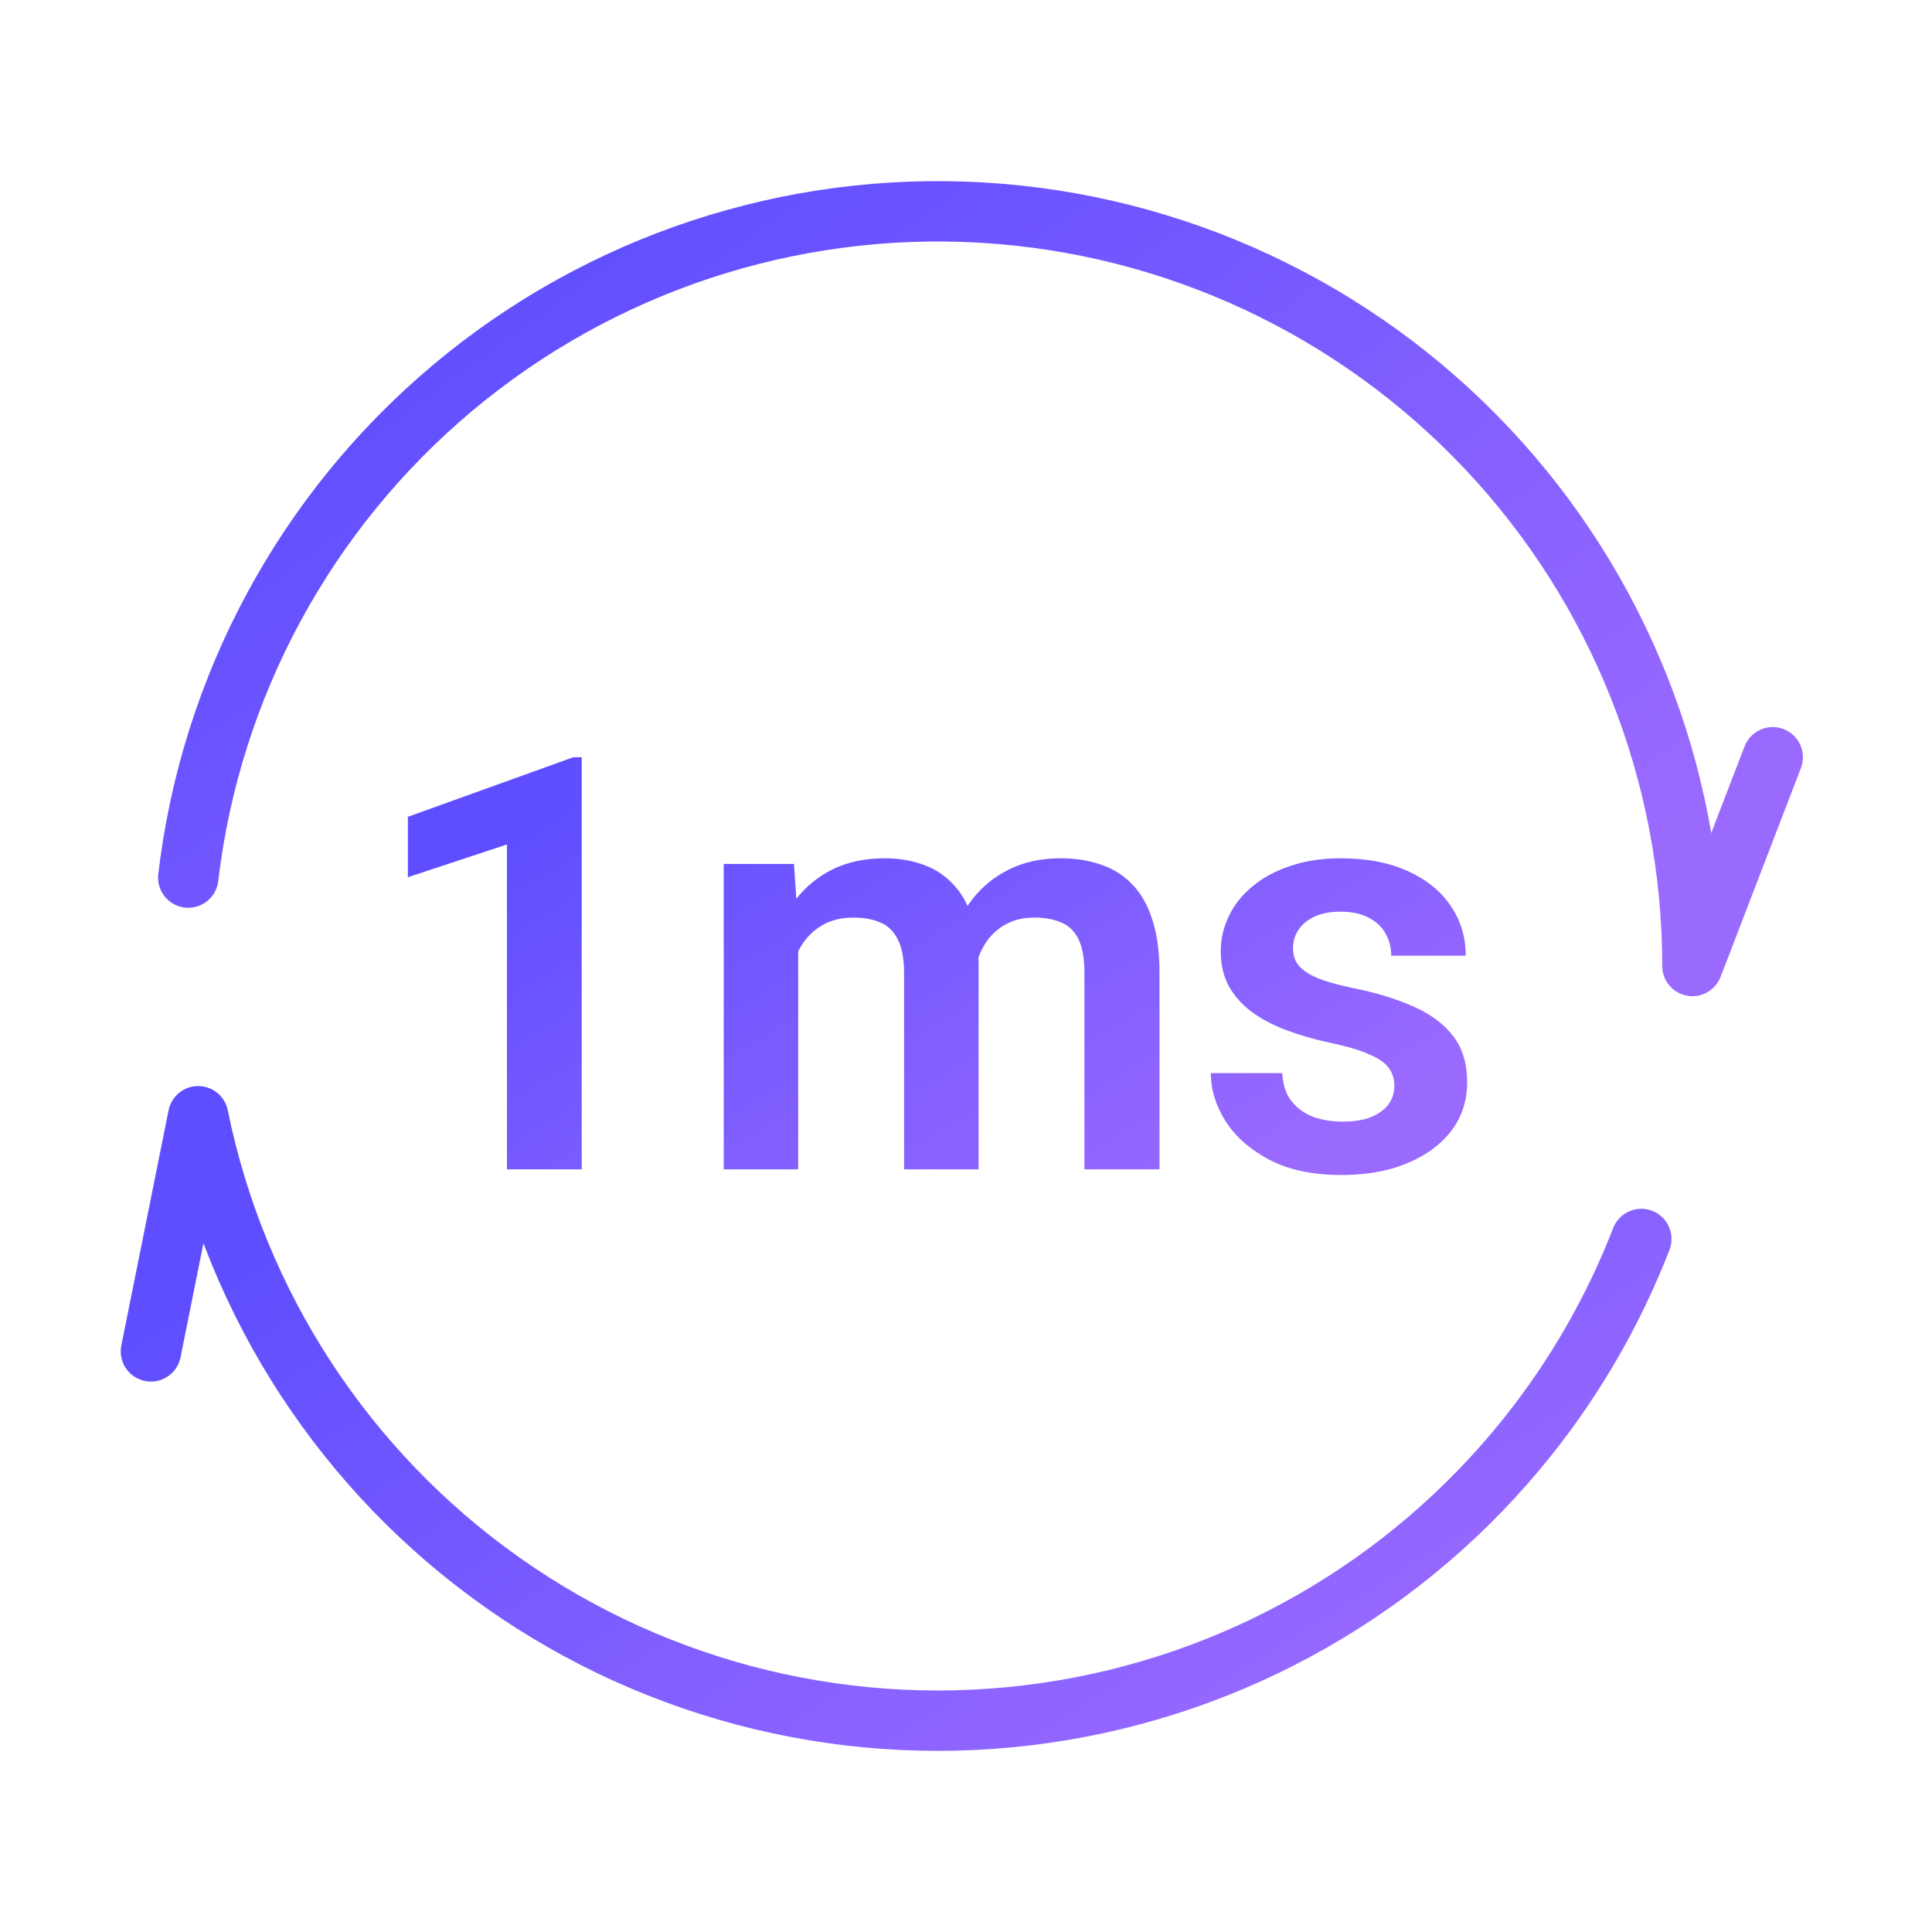 <svg width="64" height="64" viewBox="0 0 64 64" fill="none" xmlns="http://www.w3.org/2000/svg">
<path d="M19.271 25.085V38.736H16.793V27.974L13.511 29.059V27.058L18.99 25.085H19.271Z" fill="url(#paint0_linear_6065_7737)"/>
<path d="M26.442 30.695V38.736H23.974V28.619H26.302L26.442 30.695ZM26.078 33.313H25.32C25.32 32.609 25.404 31.96 25.573 31.368C25.747 30.776 26.003 30.262 26.34 29.825C26.676 29.383 27.091 29.04 27.583 28.797C28.082 28.554 28.658 28.432 29.313 28.432C29.768 28.432 30.186 28.501 30.566 28.638C30.946 28.769 31.273 28.978 31.547 29.264C31.828 29.545 32.043 29.913 32.193 30.368C32.342 30.817 32.417 31.356 32.417 31.985V38.736H29.949V32.238C29.949 31.764 29.88 31.393 29.743 31.125C29.612 30.857 29.422 30.67 29.173 30.564C28.923 30.452 28.624 30.396 28.275 30.396C27.889 30.396 27.555 30.474 27.274 30.63C27 30.779 26.773 30.988 26.592 31.256C26.417 31.524 26.287 31.833 26.199 32.182C26.118 32.531 26.078 32.908 26.078 33.313ZM32.23 32.855L31.211 33.042C31.217 32.406 31.304 31.811 31.473 31.256C31.641 30.695 31.887 30.206 32.211 29.788C32.542 29.364 32.95 29.034 33.436 28.797C33.929 28.554 34.496 28.432 35.138 28.432C35.637 28.432 36.085 28.504 36.484 28.647C36.889 28.785 37.236 29.006 37.522 29.311C37.809 29.61 38.027 30 38.177 30.48C38.333 30.96 38.41 31.546 38.41 32.238V38.736H35.923V32.228C35.923 31.736 35.855 31.359 35.718 31.097C35.587 30.835 35.397 30.654 35.147 30.555C34.898 30.449 34.605 30.396 34.268 30.396C33.926 30.396 33.626 30.461 33.371 30.592C33.121 30.717 32.91 30.891 32.735 31.116C32.567 31.34 32.439 31.602 32.352 31.901C32.271 32.194 32.23 32.512 32.23 32.855Z" fill="url(#paint1_linear_6065_7737)"/>
<path d="M46.19 35.968C46.19 35.757 46.134 35.566 46.021 35.398C45.909 35.23 45.697 35.077 45.386 34.94C45.08 34.797 44.631 34.663 44.039 34.538C43.516 34.426 43.032 34.285 42.59 34.117C42.147 33.949 41.767 33.746 41.449 33.509C41.131 33.266 40.882 32.983 40.701 32.658C40.527 32.328 40.439 31.948 40.439 31.518C40.439 31.1 40.53 30.707 40.711 30.34C40.891 29.966 41.153 29.638 41.496 29.358C41.839 29.071 42.257 28.847 42.749 28.685C43.241 28.516 43.796 28.432 44.413 28.432C45.273 28.432 46.012 28.573 46.629 28.853C47.252 29.134 47.729 29.52 48.06 30.012C48.39 30.499 48.555 31.047 48.555 31.658H46.087C46.087 31.39 46.025 31.147 45.9 30.929C45.781 30.711 45.598 30.536 45.348 30.405C45.099 30.268 44.784 30.2 44.404 30.2C44.061 30.2 43.771 30.256 43.534 30.368C43.304 30.48 43.129 30.626 43.011 30.807C42.892 30.988 42.833 31.187 42.833 31.406C42.833 31.568 42.864 31.714 42.927 31.845C42.995 31.97 43.104 32.085 43.254 32.191C43.403 32.297 43.606 32.394 43.862 32.481C44.123 32.568 44.444 32.652 44.825 32.733C45.579 32.883 46.236 33.082 46.797 33.332C47.365 33.575 47.807 33.899 48.125 34.304C48.443 34.709 48.602 35.227 48.602 35.856C48.602 36.305 48.505 36.716 48.312 37.09C48.119 37.458 47.839 37.779 47.471 38.053C47.103 38.328 46.663 38.543 46.152 38.699C45.641 38.848 45.065 38.923 44.423 38.923C43.494 38.923 42.708 38.758 42.066 38.428C41.424 38.091 40.938 37.667 40.608 37.156C40.277 36.639 40.112 36.102 40.112 35.548H42.478C42.496 35.94 42.602 36.255 42.796 36.492C42.989 36.729 43.232 36.9 43.525 37.006C43.824 37.106 44.139 37.156 44.469 37.156C44.843 37.156 45.158 37.106 45.414 37.006C45.669 36.9 45.862 36.76 45.993 36.586C46.124 36.405 46.19 36.199 46.19 35.968Z" fill="url(#paint2_linear_6065_7737)"/>
<path d="M6.236 29.071C6.983 22.738 10.122 16.931 15.01 12.836C19.898 8.741 26.166 6.669 32.531 7.043C38.897 7.417 44.879 10.21 49.253 14.849C53.628 19.488 56.064 25.624 56.064 32L58.724 25.085" stroke="url(#paint3_linear_6065_7737)" stroke-width="2" stroke-linecap="round" stroke-linejoin="round"/>
<path d="M54.371 41.043C53.464 43.381 52.203 45.589 50.612 47.584C46.638 52.57 40.908 55.849 34.595 56.749C28.283 57.65 21.865 56.105 16.654 52.429C11.443 48.754 7.834 43.226 6.565 36.977L5 44.766" stroke="url(#paint4_linear_6065_7737)" stroke-width="2" stroke-linecap="round" stroke-linejoin="round"/>
<defs>
<linearGradient id="paint0_linear_6065_7737" x1="14.707" y1="28.951" x2="26.321" y2="48.338" gradientUnits="userSpaceOnUse">
<stop stop-color="#5E4EFF"/>
<stop offset="1" stop-color="#9A6AFF"/>
</linearGradient>
<linearGradient id="paint1_linear_6065_7737" x1="14.707" y1="28.951" x2="26.321" y2="48.338" gradientUnits="userSpaceOnUse">
<stop stop-color="#5E4EFF"/>
<stop offset="1" stop-color="#9A6AFF"/>
</linearGradient>
<linearGradient id="paint2_linear_6065_7737" x1="14.707" y1="28.951" x2="26.321" y2="48.338" gradientUnits="userSpaceOnUse">
<stop stop-color="#5E4EFF"/>
<stop offset="1" stop-color="#9A6AFF"/>
</linearGradient>
<linearGradient id="paint3_linear_6065_7737" x1="8.026" y1="13.985" x2="30.629" y2="45.224" gradientUnits="userSpaceOnUse">
<stop stop-color="#5E4EFF"/>
<stop offset="1" stop-color="#9A6AFF"/>
</linearGradient>
<linearGradient id="paint4_linear_6065_7737" x1="6.683" y1="42.572" x2="23.706" y2="70.202" gradientUnits="userSpaceOnUse">
<stop stop-color="#5E4EFF"/>
<stop offset="1" stop-color="#9A6AFF"/>
</linearGradient>
</defs>
</svg>